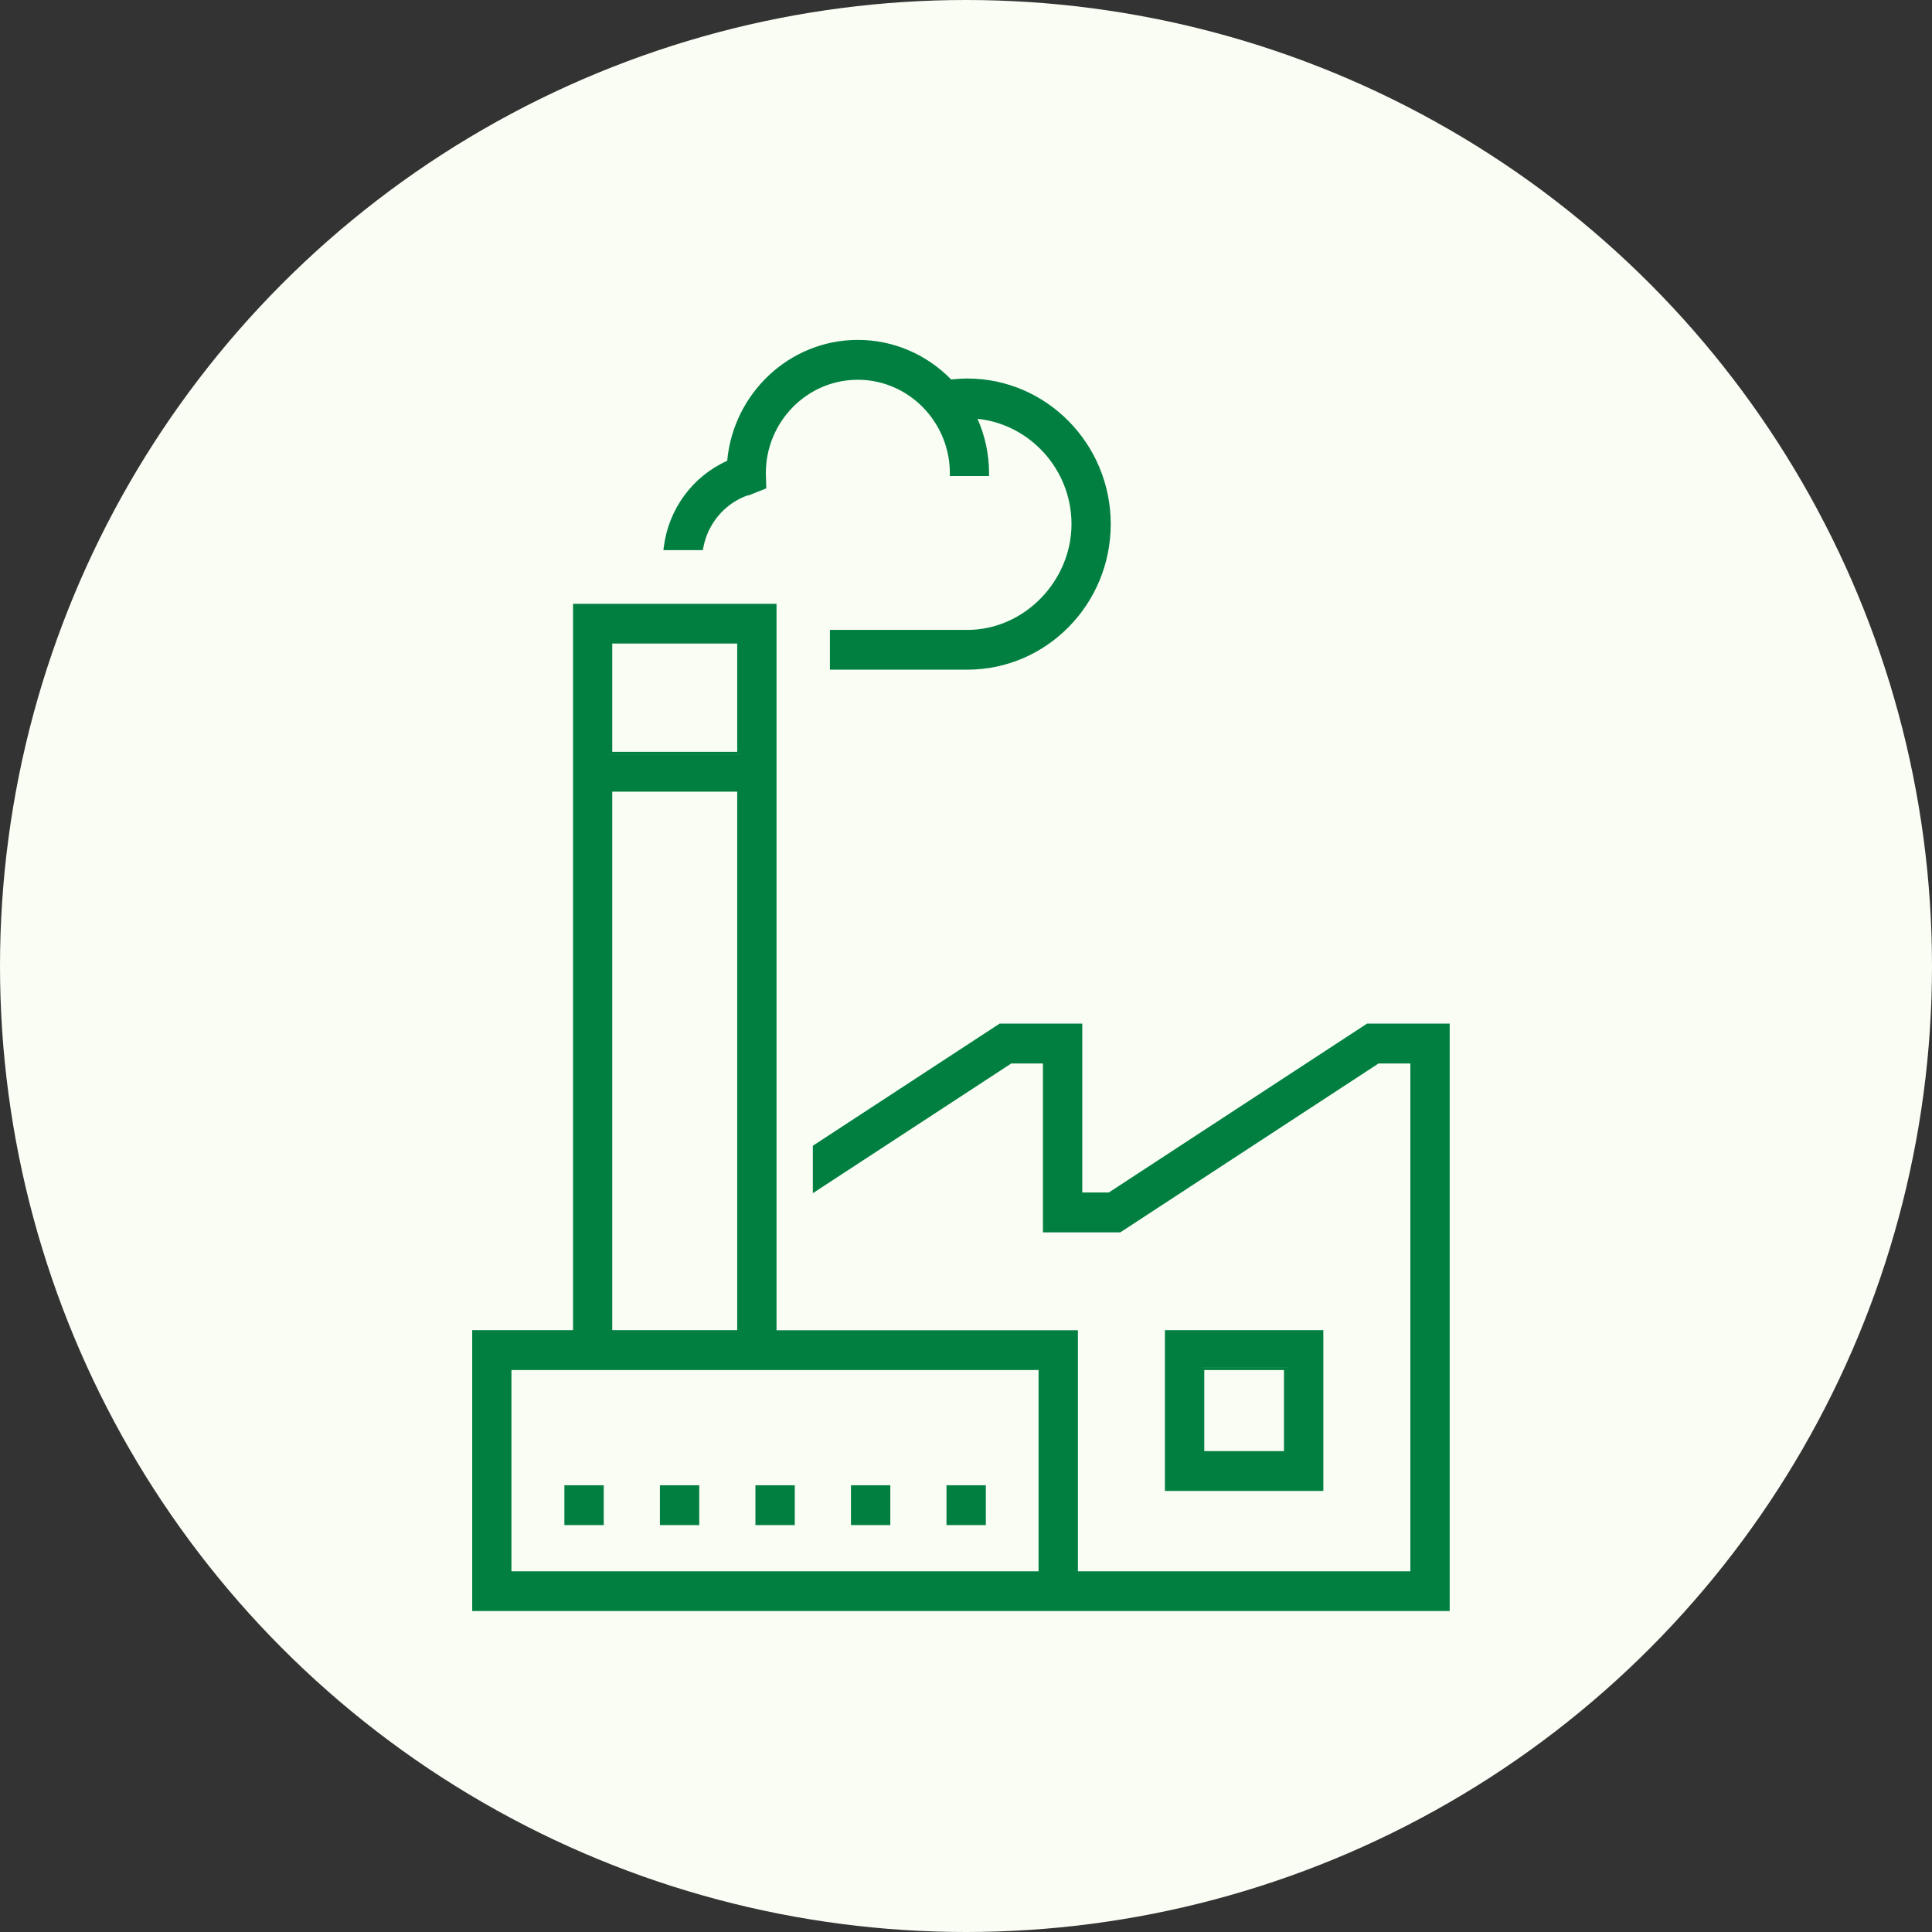 <svg width="102" height="102" viewBox="0 0 102 102" fill="none" xmlns="http://www.w3.org/2000/svg">
<rect x="0" y="0" width="102" height="102" fill="#333333" stroke="none"/>
<circle cx="51" cy="51" r="51" fill="#F9FDF3"/>
<path d="M40.997 70.231H56.908V82.956H74.46V56.147H72.779L59.183 65.038L59.145 65.062H55.062V56.147H53.388L42.914 62.994V60.491L42.981 60.446L52.738 54.067L52.775 54.042H57.139V62.958H58.539L72.135 54.067L72.173 54.042H76.536V85.054H24.93V70.225H30.254V31.877H40.997V70.231ZM27.001 82.956H54.831V72.33H27.001V82.956ZM31.874 80.518H29.797V78.414H31.874V80.518ZM36.917 80.518H34.84V78.414H36.917V80.518ZM41.96 80.518H39.883V78.414H41.96V80.518ZM47.004 80.518H44.927V78.414H47.004V80.518ZM52.047 80.518H49.97V78.414H52.047V80.518ZM69.865 78.714H61.502V70.225H69.865V78.714ZM63.579 76.611H67.788V72.33H63.579V76.611ZM63.429 72.18H67.939V72.179H63.429V72.18ZM40.848 70.381L56.758 70.38H40.848V70.381ZM32.324 70.225H38.921V41.796H32.324V70.225ZM58.584 63.108L72.218 54.193H76.386V54.192H72.218L58.584 63.108ZM43.256 60.446L52.82 54.193H56.989V54.192H52.82L43.256 60.446ZM32.175 39.841V39.842H39.071V39.841H32.175ZM32.324 39.692H38.921V33.975H32.324V39.692ZM45.292 17.945C47.157 17.945 48.916 18.703 50.215 20.034C50.501 20.004 50.786 19.984 51.071 19.984C55.248 19.984 58.641 23.433 58.641 27.669C58.641 31.906 55.248 35.355 51.071 35.355H43.816V33.256H51.071C54.097 33.256 56.57 30.651 56.57 27.669C56.57 24.774 54.357 22.389 51.609 22.113C51.997 22.993 52.217 23.961 52.217 24.983V25.133H50.147V24.983C50.147 23.861 49.773 22.825 49.148 21.996L49.065 21.886L49.022 21.834L49.02 21.832C48.091 20.699 46.731 20.049 45.286 20.049C42.616 20.049 40.432 22.259 40.432 24.983L40.453 25.676L40.457 25.782L40.359 25.821L39.699 26.084L39.493 26.165V26.144C38.262 26.573 37.365 27.643 37.129 28.92L37.106 29.044H35.024L35.046 28.875C35.296 26.875 36.576 25.138 38.392 24.33C38.719 20.755 41.688 17.945 45.292 17.945ZM51.825 35.166C51.577 35.192 51.326 35.206 51.071 35.206L51.44 35.197C51.57 35.19 51.698 35.18 51.825 35.166ZM51.942 35.151C52.019 35.142 52.096 35.133 52.172 35.122C52.096 35.133 52.019 35.142 51.942 35.151ZM52.419 35.079C52.457 35.072 52.495 35.065 52.532 35.057C52.495 35.065 52.457 35.072 52.419 35.079ZM52.726 35.013C52.783 35 52.84 34.988 52.897 34.973C52.84 34.988 52.783 35 52.726 35.013ZM53.044 34.932C53.112 34.913 53.179 34.894 53.246 34.873C53.179 34.894 53.112 34.913 53.044 34.932ZM53.394 34.825C53.456 34.804 53.518 34.783 53.58 34.76C53.518 34.783 53.456 34.804 53.394 34.825ZM53.753 34.694C53.804 34.673 53.856 34.654 53.907 34.632C53.856 34.654 53.804 34.673 53.753 34.694ZM54.094 34.549C54.14 34.528 54.186 34.508 54.231 34.486C54.186 34.508 54.14 34.528 54.094 34.549ZM54.407 34.397C54.455 34.373 54.502 34.349 54.549 34.324C54.502 34.349 54.455 34.373 54.407 34.397ZM54.71 34.232C54.761 34.203 54.812 34.173 54.862 34.143C54.812 34.173 54.761 34.203 54.71 34.232ZM54.996 34.059C55.054 34.022 55.113 33.984 55.17 33.946C55.113 33.984 55.054 34.022 54.996 34.059ZM55.296 33.858C55.346 33.822 55.397 33.786 55.446 33.749C55.397 33.786 55.346 33.822 55.296 33.858ZM55.58 33.648C55.632 33.608 55.684 33.567 55.734 33.525C55.684 33.567 55.632 33.608 55.58 33.648ZM55.849 33.429C55.9 33.385 55.951 33.34 56.001 33.294C55.951 33.34 55.9 33.385 55.849 33.429ZM56.119 33.185C56.167 33.139 56.215 33.093 56.263 33.046C56.215 33.093 56.167 33.139 56.119 33.185ZM56.373 32.933C56.417 32.887 56.461 32.841 56.504 32.794C56.461 32.841 56.417 32.887 56.373 32.933ZM56.6 32.688C56.651 32.63 56.7 32.57 56.75 32.51C56.7 32.57 56.651 32.63 56.6 32.688ZM56.826 32.419C56.871 32.363 56.914 32.306 56.957 32.249C56.914 32.306 56.871 32.363 56.826 32.419ZM57.051 32.123C57.093 32.065 57.134 32.006 57.175 31.947C57.134 32.006 57.093 32.065 57.051 32.123ZM57.245 31.841C57.286 31.778 57.328 31.715 57.367 31.651C57.328 31.715 57.286 31.778 57.245 31.841ZM57.44 31.531C57.479 31.464 57.517 31.397 57.554 31.33C57.517 31.397 57.479 31.464 57.44 31.531ZM57.615 31.215C57.658 31.134 57.7 31.052 57.74 30.968C57.7 31.052 57.658 31.134 57.615 31.215ZM57.769 30.908C57.812 30.815 57.854 30.722 57.894 30.627C57.854 30.722 57.812 30.815 57.769 30.908ZM57.912 30.584C57.95 30.493 57.985 30.401 58.02 30.309C57.985 30.401 57.95 30.493 57.912 30.584ZM58.045 30.239C58.069 30.171 58.092 30.102 58.114 30.033C58.092 30.102 58.069 30.171 58.045 30.239ZM58.164 29.877C58.192 29.785 58.218 29.692 58.242 29.599C58.218 29.692 58.192 29.785 58.164 29.877ZM58.391 28.889C58.355 29.109 58.312 29.326 58.258 29.539C58.312 29.326 58.355 29.109 58.391 28.889ZM58.404 28.813C58.419 28.718 58.431 28.622 58.441 28.526C58.431 28.622 58.419 28.718 58.404 28.813ZM58.34 26.161C58.438 26.648 58.49 27.153 58.49 27.669C58.49 27.925 58.478 28.178 58.453 28.427C58.465 28.305 58.475 28.181 58.481 28.057L58.491 27.669C58.491 27.153 58.438 26.648 58.34 26.161ZM56.712 27.947C56.705 28.093 56.69 28.238 56.672 28.381C56.69 28.241 56.705 28.099 56.712 27.956V27.947ZM56.393 25.759H56.394H56.393ZM40.303 25.681L39.644 25.943V25.944L40.304 25.681L40.281 24.983L40.303 25.681ZM58.242 25.739C58.217 25.643 58.191 25.547 58.162 25.453C58.191 25.547 58.217 25.643 58.242 25.739ZM58.124 25.335C58.1 25.26 58.075 25.185 58.049 25.111C58.075 25.185 58.1 25.26 58.124 25.335ZM56.07 25.017H56.071H56.07ZM58.001 24.983C57.973 24.909 57.945 24.835 57.915 24.762C57.945 24.835 57.973 24.909 58.001 24.983ZM57.866 24.65C57.837 24.582 57.808 24.514 57.776 24.447C57.808 24.514 57.837 24.582 57.866 24.65ZM38.608 23.818C38.58 23.988 38.558 24.16 38.542 24.334C38.558 24.16 38.58 23.988 38.608 23.818ZM57.699 24.29C57.673 24.237 57.647 24.184 57.62 24.132C57.647 24.184 57.673 24.237 57.699 24.29ZM51.963 23.786H51.964H51.963ZM57.525 23.959C57.498 23.91 57.469 23.86 57.44 23.811C57.469 23.86 57.498 23.91 57.525 23.959ZM57.362 23.681C57.327 23.623 57.29 23.566 57.253 23.509C57.29 23.566 57.327 23.623 57.362 23.681ZM38.679 23.456C38.75 23.139 38.843 22.83 38.955 22.531C38.843 22.83 38.75 23.139 38.679 23.456ZM57.163 23.375C57.127 23.324 57.092 23.272 57.055 23.221C57.092 23.272 57.127 23.324 57.163 23.375ZM56.954 23.085C56.917 23.036 56.879 22.987 56.841 22.939C56.879 22.987 56.917 23.036 56.954 23.085ZM51.368 21.944C51.48 22.174 51.58 22.412 51.666 22.655C51.58 22.412 51.48 22.174 51.369 21.944H51.368ZM56.735 22.81C56.694 22.761 56.653 22.712 56.611 22.665C56.653 22.712 56.694 22.761 56.735 22.81ZM56.49 22.53C56.454 22.49 56.417 22.451 56.38 22.413C56.417 22.451 56.454 22.49 56.49 22.53ZM56.253 22.283C56.206 22.236 56.158 22.19 56.11 22.145C56.158 22.19 56.206 22.236 56.253 22.283ZM56.006 22.048C55.955 22.002 55.903 21.956 55.851 21.912C55.903 21.956 55.955 22.002 56.006 22.048ZM55.741 21.82C55.683 21.772 55.623 21.725 55.563 21.678C55.623 21.725 55.683 21.772 55.741 21.82ZM42.491 20.768C42.158 20.997 41.854 21.266 41.584 21.567C41.692 21.446 41.805 21.331 41.924 21.221C42.102 21.057 42.291 20.906 42.491 20.769V20.768ZM39.508 21.391H39.509H39.508ZM55.472 21.607C55.415 21.564 55.358 21.524 55.3 21.483C55.358 21.524 55.415 21.564 55.472 21.607ZM48.59 21.169C48.719 21.285 48.844 21.407 48.963 21.538C48.844 21.407 48.719 21.285 48.59 21.169ZM55.149 21.378C55.117 21.357 55.085 21.336 55.053 21.315C55.085 21.336 55.117 21.357 55.149 21.378ZM54.843 21.183C54.815 21.166 54.787 21.151 54.759 21.134C54.787 21.151 54.815 21.166 54.843 21.183ZM54.542 21.011C54.502 20.99 54.461 20.97 54.421 20.949C54.461 20.97 54.502 20.99 54.542 21.011ZM54.242 20.858C54.179 20.827 54.114 20.799 54.05 20.77C54.114 20.799 54.179 20.827 54.242 20.858ZM53.924 20.713C53.861 20.687 53.798 20.662 53.734 20.637C53.798 20.662 53.861 20.687 53.924 20.713ZM53.583 20.58C53.536 20.562 53.489 20.547 53.442 20.531C53.489 20.547 53.536 20.562 53.583 20.58ZM53.237 20.461C53.188 20.446 53.137 20.433 53.087 20.419C53.137 20.433 53.188 20.446 53.237 20.461ZM52.903 20.367C52.83 20.348 52.755 20.331 52.681 20.314C52.755 20.331 52.83 20.348 52.903 20.367ZM52.548 20.285C52.452 20.265 52.356 20.248 52.259 20.232C52.356 20.248 52.452 20.265 52.548 20.285ZM52.194 20.22C52.114 20.208 52.033 20.199 51.952 20.189C52.033 20.199 52.114 20.208 52.194 20.22ZM49.67 19.726C49.839 19.872 50.002 20.027 50.158 20.19V20.189L49.914 19.947C49.834 19.871 49.753 19.797 49.67 19.726ZM51.452 20.144C51.513 20.147 51.574 20.153 51.635 20.158C51.574 20.153 51.514 20.147 51.453 20.144L51.071 20.134L51.452 20.144ZM44.279 20.002V20.003V20.002ZM45.98 19.95C45.933 19.943 45.887 19.935 45.84 19.93L45.822 19.929C45.875 19.935 45.927 19.942 45.98 19.95ZM49.575 19.649C49.526 19.608 49.477 19.567 49.427 19.528C49.477 19.567 49.526 19.608 49.575 19.649ZM49.308 19.437C49.262 19.403 49.216 19.369 49.169 19.335C49.216 19.369 49.262 19.403 49.308 19.437ZM49.047 19.252C48.999 19.219 48.952 19.188 48.903 19.157C48.952 19.188 48.999 19.219 49.047 19.252ZM48.787 19.084C48.728 19.047 48.669 19.013 48.609 18.979C48.669 19.013 48.728 19.047 48.787 19.084ZM48.515 18.924C48.451 18.889 48.385 18.856 48.32 18.823C48.385 18.856 48.451 18.889 48.515 18.924ZM47.643 18.522C47.841 18.597 48.036 18.681 48.227 18.774C48.036 18.681 47.841 18.597 47.643 18.522ZM47.534 18.484C47.474 18.462 47.413 18.441 47.352 18.421C47.413 18.441 47.474 18.462 47.534 18.484ZM47.22 18.38C47.156 18.361 47.092 18.342 47.027 18.325C47.092 18.342 47.156 18.361 47.22 18.38ZM46.925 18.298C46.855 18.281 46.784 18.264 46.713 18.248C46.784 18.264 46.855 18.281 46.925 18.298ZM46.592 18.223C46.532 18.211 46.471 18.201 46.41 18.191C46.471 18.201 46.532 18.211 46.592 18.223ZM46.278 18.169C46.214 18.159 46.148 18.151 46.083 18.143C46.148 18.151 46.214 18.159 46.278 18.169Z" fill="#007F41"/>
</svg>

